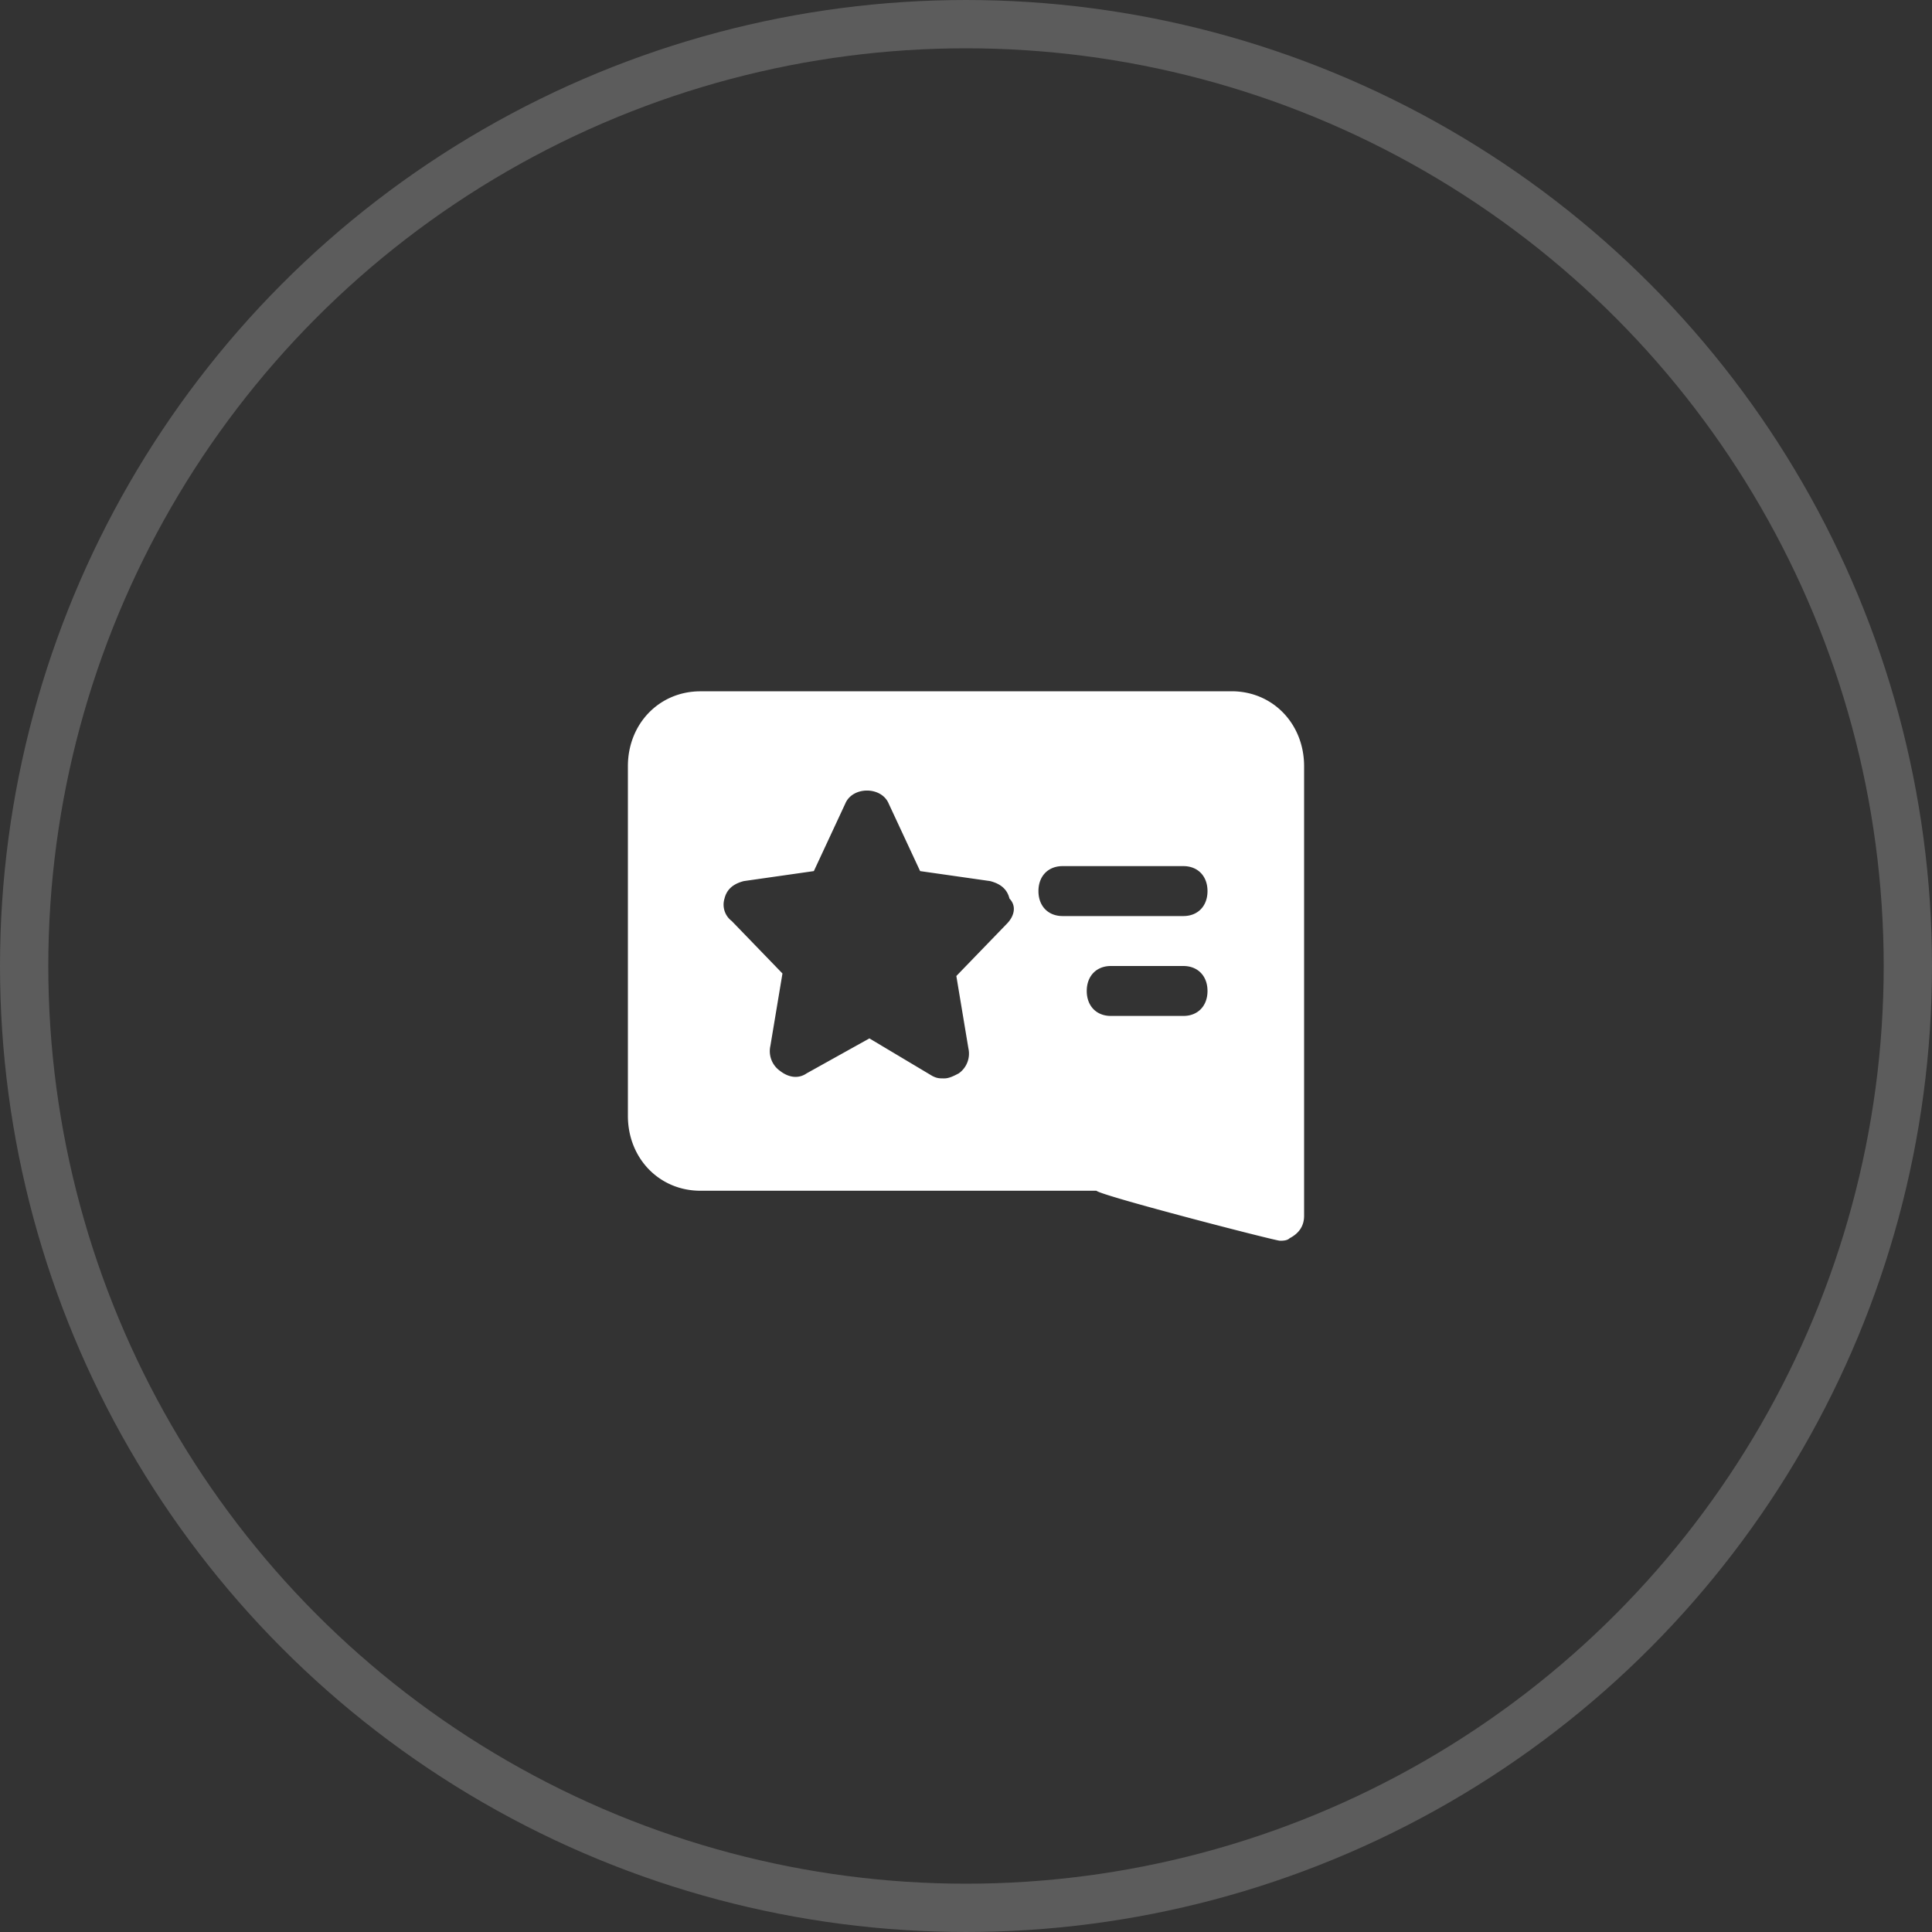 <svg width="40" height="40" fill="none" xmlns="http://www.w3.org/2000/svg"><rect width="100%" height="100%" fill="#333333" stroke="none"/><circle opacity=".2" cx="20" cy="20" r="19.5" stroke="#fff"/><path d="M25.5 14.313h-11c-.85 0-1.5.672-1.5 1.55v7.24c0 .878.65 1.55 1.5 1.55h8.2c.1.104 3.7 1.035 3.8 1.035.05 0 .15 0 .2-.052.2-.104.3-.259.3-.465v-9.307c0-.88-.65-1.552-1.5-1.552zm-4.65 4.808-1.05 1.086.25 1.5a.5.5 0 0 1-.2.516c-.1.052-.2.104-.3.104-.1 0-.15 0-.25-.052l-1.3-.776-1.3.724c-.15.104-.35.104-.55-.051a.5.5 0 0 1-.2-.518l.25-1.499-1.05-1.086a.425.425 0 0 1-.15-.465c.05-.207.2-.31.4-.362l1.45-.207.65-1.396c.15-.362.75-.362.9 0l.65 1.396 1.45.207c.2.052.35.155.4.362.15.155.1.362-.05.517zm3.65 1.913H23c-.3 0-.5-.207-.5-.517 0-.31.2-.517.5-.517h1.5c.3 0 .5.207.5.517 0 .31-.2.517-.5.517zm0-2.068H22c-.3 0-.5-.207-.5-.517 0-.31.2-.517.5-.517h2.5c.3 0 .5.207.5.517 0 .31-.2.517-.5.517z" fill="#fff"/></svg>